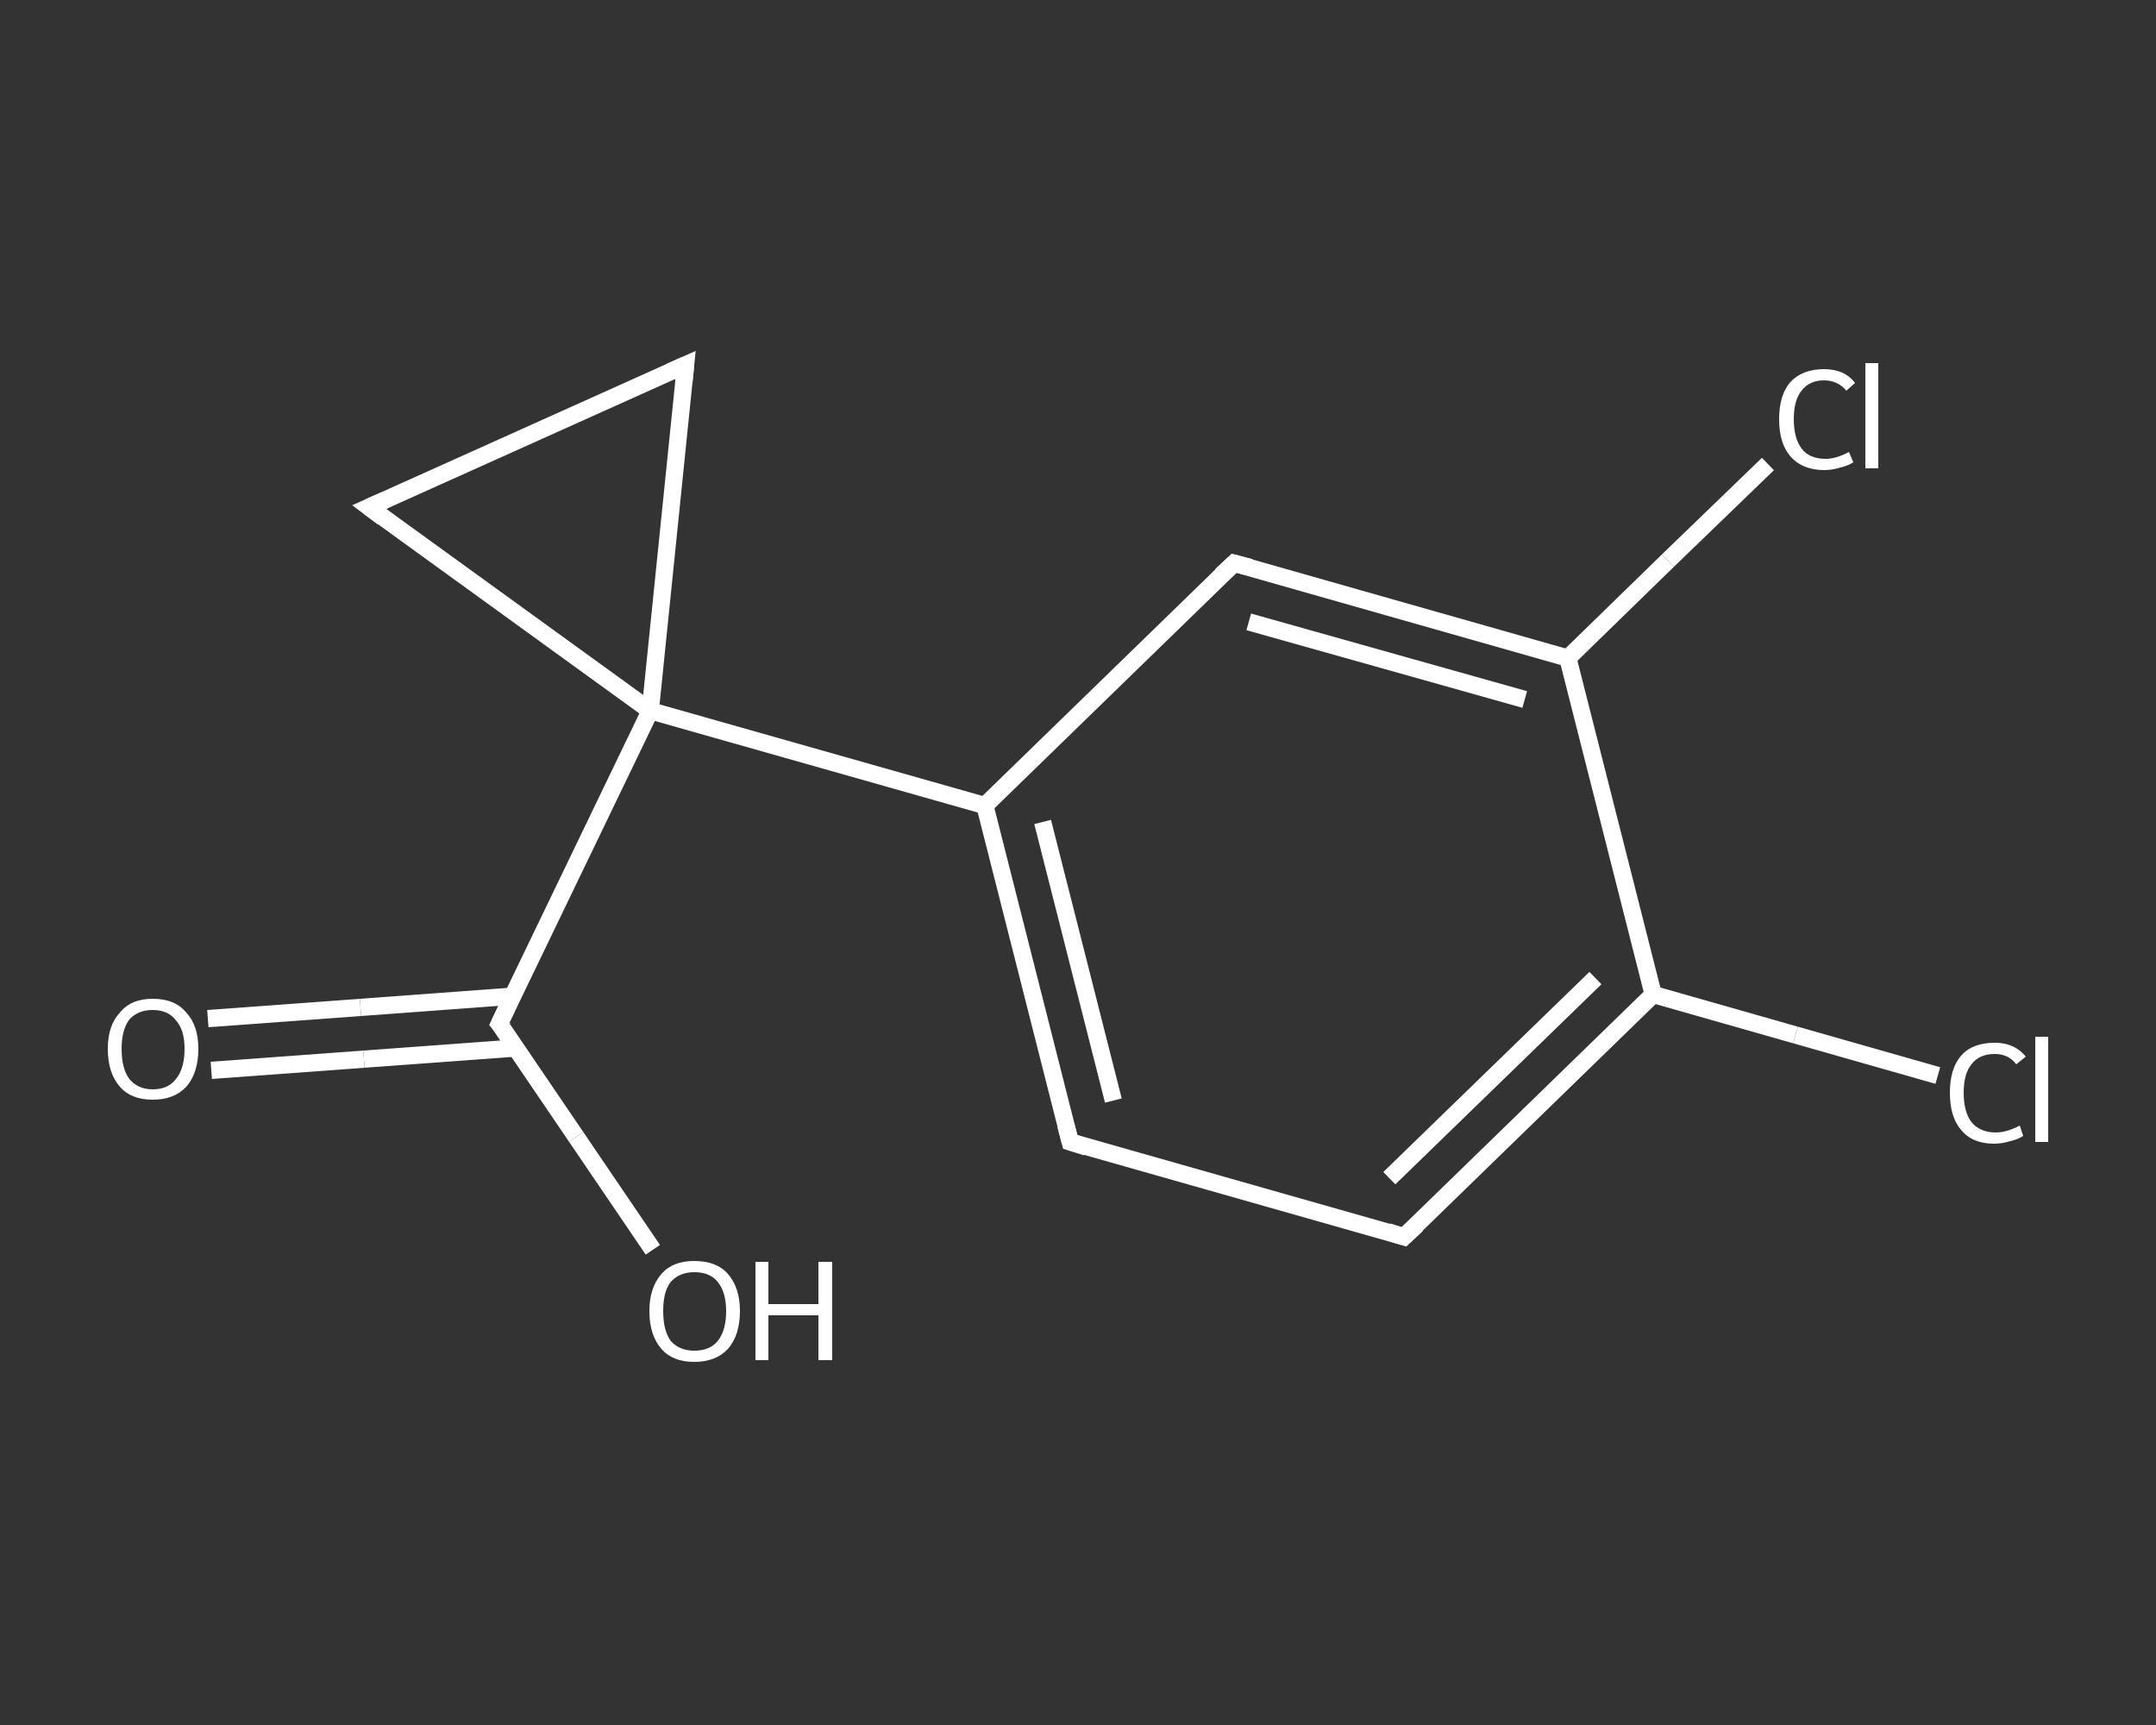 <?xml version='1.0' encoding='iso-8859-1'?>
<svg version='1.1' baseProfile='full'
              xmlns='http://www.w3.org/2000/svg'
                      xmlns:rdkit='http://www.rdkit.org/xml'
                      xmlns:xlink='http://www.w3.org/1999/xlink'
                  xml:space='preserve'
width='250px' height='200px' viewBox='0 0 250 200'>
<rect x="0" y="0" width="250" height="200" fill="#333333" stroke="none"/>
<!-- END OF HEADER -->
<rect style='opacity:1.0;fill:transparent;stroke:none' width='250.0' height='200.0' x='0.0' y='0.0'> </rect>
<path class='bond-0 atom-0 atom-1' d='M 24.1,118.1 L 41.8,116.8' style='fill:none;fill-rule:evenodd;stroke:#FFFFFF;stroke-width:2.0px;stroke-linecap:butt;stroke-linejoin:miter;stroke-opacity:1' />
<path class='bond-0 atom-0 atom-1' d='M 41.8,116.8 L 59.4,115.5' style='fill:none;fill-rule:evenodd;stroke:#FFFFFF;stroke-width:2.0px;stroke-linecap:butt;stroke-linejoin:miter;stroke-opacity:1' />
<path class='bond-0 atom-0 atom-1' d='M 24.5,124.1 L 42.2,122.8' style='fill:none;fill-rule:evenodd;stroke:#FFFFFF;stroke-width:2.0px;stroke-linecap:butt;stroke-linejoin:miter;stroke-opacity:1' />
<path class='bond-0 atom-0 atom-1' d='M 42.2,122.8 L 59.9,121.5' style='fill:none;fill-rule:evenodd;stroke:#FFFFFF;stroke-width:2.0px;stroke-linecap:butt;stroke-linejoin:miter;stroke-opacity:1' />
<path class='bond-1 atom-1 atom-2' d='M 57.9,118.7 L 66.8,131.8' style='fill:none;fill-rule:evenodd;stroke:#FFFFFF;stroke-width:2.0px;stroke-linecap:butt;stroke-linejoin:miter;stroke-opacity:1' />
<path class='bond-1 atom-1 atom-2' d='M 66.8,131.8 L 75.7,144.9' style='fill:none;fill-rule:evenodd;stroke:#FFFFFF;stroke-width:2.0px;stroke-linecap:butt;stroke-linejoin:miter;stroke-opacity:1' />
<path class='bond-2 atom-1 atom-3' d='M 57.9,118.7 L 75.4,82.4' style='fill:none;fill-rule:evenodd;stroke:#FFFFFF;stroke-width:2.0px;stroke-linecap:butt;stroke-linejoin:miter;stroke-opacity:1' />
<path class='bond-3 atom-3 atom-4' d='M 75.4,82.4 L 114.2,93.4' style='fill:none;fill-rule:evenodd;stroke:#FFFFFF;stroke-width:2.0px;stroke-linecap:butt;stroke-linejoin:miter;stroke-opacity:1' />
<path class='bond-4 atom-4 atom-5' d='M 114.2,93.4 L 124.1,132.4' style='fill:none;fill-rule:evenodd;stroke:#FFFFFF;stroke-width:2.0px;stroke-linecap:butt;stroke-linejoin:miter;stroke-opacity:1' />
<path class='bond-4 atom-4 atom-5' d='M 120.9,95.3 L 129.1,127.6' style='fill:none;fill-rule:evenodd;stroke:#FFFFFF;stroke-width:2.0px;stroke-linecap:butt;stroke-linejoin:miter;stroke-opacity:1' />
<path class='bond-5 atom-5 atom-6' d='M 124.1,132.4 L 162.8,143.4' style='fill:none;fill-rule:evenodd;stroke:#FFFFFF;stroke-width:2.0px;stroke-linecap:butt;stroke-linejoin:miter;stroke-opacity:1' />
<path class='bond-6 atom-6 atom-7' d='M 162.8,143.4 L 191.7,115.3' style='fill:none;fill-rule:evenodd;stroke:#FFFFFF;stroke-width:2.0px;stroke-linecap:butt;stroke-linejoin:miter;stroke-opacity:1' />
<path class='bond-6 atom-6 atom-7' d='M 161.1,136.6 L 185.0,113.4' style='fill:none;fill-rule:evenodd;stroke:#FFFFFF;stroke-width:2.0px;stroke-linecap:butt;stroke-linejoin:miter;stroke-opacity:1' />
<path class='bond-7 atom-7 atom-8' d='M 191.7,115.3 L 208.2,120.0' style='fill:none;fill-rule:evenodd;stroke:#FFFFFF;stroke-width:2.0px;stroke-linecap:butt;stroke-linejoin:miter;stroke-opacity:1' />
<path class='bond-7 atom-7 atom-8' d='M 208.2,120.0 L 224.7,124.7' style='fill:none;fill-rule:evenodd;stroke:#FFFFFF;stroke-width:2.0px;stroke-linecap:butt;stroke-linejoin:miter;stroke-opacity:1' />
<path class='bond-8 atom-7 atom-9' d='M 191.7,115.3 L 181.8,76.3' style='fill:none;fill-rule:evenodd;stroke:#FFFFFF;stroke-width:2.0px;stroke-linecap:butt;stroke-linejoin:miter;stroke-opacity:1' />
<path class='bond-9 atom-9 atom-10' d='M 181.8,76.3 L 193.4,65.0' style='fill:none;fill-rule:evenodd;stroke:#FFFFFF;stroke-width:2.0px;stroke-linecap:butt;stroke-linejoin:miter;stroke-opacity:1' />
<path class='bond-9 atom-9 atom-10' d='M 193.4,65.0 L 205.0,53.8' style='fill:none;fill-rule:evenodd;stroke:#FFFFFF;stroke-width:2.0px;stroke-linecap:butt;stroke-linejoin:miter;stroke-opacity:1' />
<path class='bond-10 atom-9 atom-11' d='M 181.8,76.3 L 143.1,65.3' style='fill:none;fill-rule:evenodd;stroke:#FFFFFF;stroke-width:2.0px;stroke-linecap:butt;stroke-linejoin:miter;stroke-opacity:1' />
<path class='bond-10 atom-9 atom-11' d='M 176.8,81.1 L 144.8,72.1' style='fill:none;fill-rule:evenodd;stroke:#FFFFFF;stroke-width:2.0px;stroke-linecap:butt;stroke-linejoin:miter;stroke-opacity:1' />
<path class='bond-11 atom-3 atom-12' d='M 75.4,82.4 L 42.8,58.8' style='fill:none;fill-rule:evenodd;stroke:#FFFFFF;stroke-width:2.0px;stroke-linecap:butt;stroke-linejoin:miter;stroke-opacity:1' />
<path class='bond-12 atom-12 atom-13' d='M 42.8,58.8 L 79.5,42.3' style='fill:none;fill-rule:evenodd;stroke:#FFFFFF;stroke-width:2.0px;stroke-linecap:butt;stroke-linejoin:miter;stroke-opacity:1' />
<path class='bond-13 atom-13 atom-3' d='M 79.5,42.3 L 75.4,82.4' style='fill:none;fill-rule:evenodd;stroke:#FFFFFF;stroke-width:2.0px;stroke-linecap:butt;stroke-linejoin:miter;stroke-opacity:1' />
<path class='bond-14 atom-11 atom-4' d='M 143.1,65.3 L 114.2,93.4' style='fill:none;fill-rule:evenodd;stroke:#FFFFFF;stroke-width:2.0px;stroke-linecap:butt;stroke-linejoin:miter;stroke-opacity:1' />
<path d='M 58.4,119.3 L 57.9,118.7 L 58.8,116.8' style='fill:none;stroke:#FFFFFF;stroke-width:2.0px;stroke-linecap:butt;stroke-linejoin:miter;stroke-opacity:1;' />
<path d='M 123.6,130.5 L 124.1,132.4 L 126.0,133.0' style='fill:none;stroke:#FFFFFF;stroke-width:2.0px;stroke-linecap:butt;stroke-linejoin:miter;stroke-opacity:1;' />
<path d='M 160.9,142.8 L 162.8,143.4 L 164.3,142.0' style='fill:none;stroke:#FFFFFF;stroke-width:2.0px;stroke-linecap:butt;stroke-linejoin:miter;stroke-opacity:1;' />
<path d='M 145.0,65.8 L 143.1,65.3 L 141.6,66.7' style='fill:none;stroke:#FFFFFF;stroke-width:2.0px;stroke-linecap:butt;stroke-linejoin:miter;stroke-opacity:1;' />
<path d='M 44.4,60.0 L 42.8,58.8 L 44.6,58.0' style='fill:none;stroke:#FFFFFF;stroke-width:2.0px;stroke-linecap:butt;stroke-linejoin:miter;stroke-opacity:1;' />
<path d='M 77.7,43.1 L 79.5,42.3 L 79.3,44.3' style='fill:none;stroke:#FFFFFF;stroke-width:2.0px;stroke-linecap:butt;stroke-linejoin:miter;stroke-opacity:1;' />
<path class='atom-0' d='M 12.5 121.6
Q 12.5 118.9, 13.9 117.4
Q 15.2 115.8, 17.7 115.8
Q 20.3 115.8, 21.6 117.4
Q 23.0 118.9, 23.0 121.6
Q 23.0 124.4, 21.6 126.0
Q 20.2 127.5, 17.7 127.5
Q 15.2 127.5, 13.9 126.0
Q 12.5 124.4, 12.5 121.6
M 17.7 126.3
Q 19.5 126.3, 20.4 125.1
Q 21.4 123.9, 21.4 121.6
Q 21.4 119.4, 20.4 118.3
Q 19.5 117.1, 17.7 117.1
Q 16.0 117.1, 15.0 118.2
Q 14.1 119.4, 14.1 121.6
Q 14.1 123.9, 15.0 125.1
Q 16.0 126.3, 17.7 126.3
' fill='#FFFFFF'/>
<path class='atom-2' d='M 75.3 152.0
Q 75.3 149.3, 76.7 147.7
Q 78.0 146.2, 80.5 146.2
Q 83.1 146.2, 84.4 147.7
Q 85.8 149.3, 85.8 152.0
Q 85.8 154.8, 84.4 156.4
Q 83.0 157.9, 80.5 157.9
Q 78.0 157.9, 76.7 156.4
Q 75.3 154.8, 75.3 152.0
M 80.5 156.6
Q 82.3 156.6, 83.2 155.5
Q 84.2 154.3, 84.2 152.0
Q 84.2 149.8, 83.2 148.6
Q 82.3 147.5, 80.5 147.5
Q 78.8 147.5, 77.8 148.6
Q 76.9 149.7, 76.9 152.0
Q 76.9 154.3, 77.8 155.5
Q 78.8 156.6, 80.5 156.6
' fill='#FFFFFF'/>
<path class='atom-2' d='M 87.6 146.3
L 89.1 146.3
L 89.1 151.2
L 94.9 151.2
L 94.9 146.3
L 96.5 146.3
L 96.5 157.7
L 94.9 157.7
L 94.9 152.5
L 89.1 152.5
L 89.1 157.7
L 87.6 157.7
L 87.6 146.3
' fill='#FFFFFF'/>
<path class='atom-8' d='M 226.1 126.7
Q 226.1 123.9, 227.4 122.4
Q 228.7 120.9, 231.3 120.9
Q 233.6 120.9, 234.9 122.5
L 233.8 123.4
Q 232.9 122.2, 231.3 122.2
Q 229.5 122.2, 228.6 123.4
Q 227.7 124.5, 227.7 126.7
Q 227.7 128.9, 228.6 130.1
Q 229.6 131.3, 231.4 131.3
Q 232.7 131.3, 234.2 130.5
L 234.6 131.7
Q 234.0 132.1, 233.1 132.3
Q 232.2 132.6, 231.2 132.6
Q 228.7 132.6, 227.4 131.0
Q 226.1 129.5, 226.1 126.7
' fill='#FFFFFF'/>
<path class='atom-8' d='M 236.0 120.2
L 237.5 120.2
L 237.5 132.4
L 236.0 132.4
L 236.0 120.2
' fill='#FFFFFF'/>
<path class='atom-10' d='M 206.3 48.6
Q 206.3 45.8, 207.6 44.3
Q 209.0 42.8, 211.5 42.8
Q 213.9 42.8, 215.1 44.4
L 214.1 45.3
Q 213.1 44.1, 211.5 44.1
Q 209.8 44.1, 208.9 45.3
Q 208.0 46.4, 208.0 48.6
Q 208.0 50.8, 208.9 52.0
Q 209.8 53.2, 211.7 53.2
Q 212.9 53.2, 214.4 52.4
L 214.9 53.6
Q 214.3 54.0, 213.4 54.2
Q 212.5 54.5, 211.5 54.5
Q 209.0 54.5, 207.6 52.9
Q 206.3 51.4, 206.3 48.6
' fill='#FFFFFF'/>
<path class='atom-10' d='M 216.3 42.1
L 217.8 42.1
L 217.8 54.3
L 216.3 54.3
L 216.3 42.1
' fill='#FFFFFF'/>
</svg>
